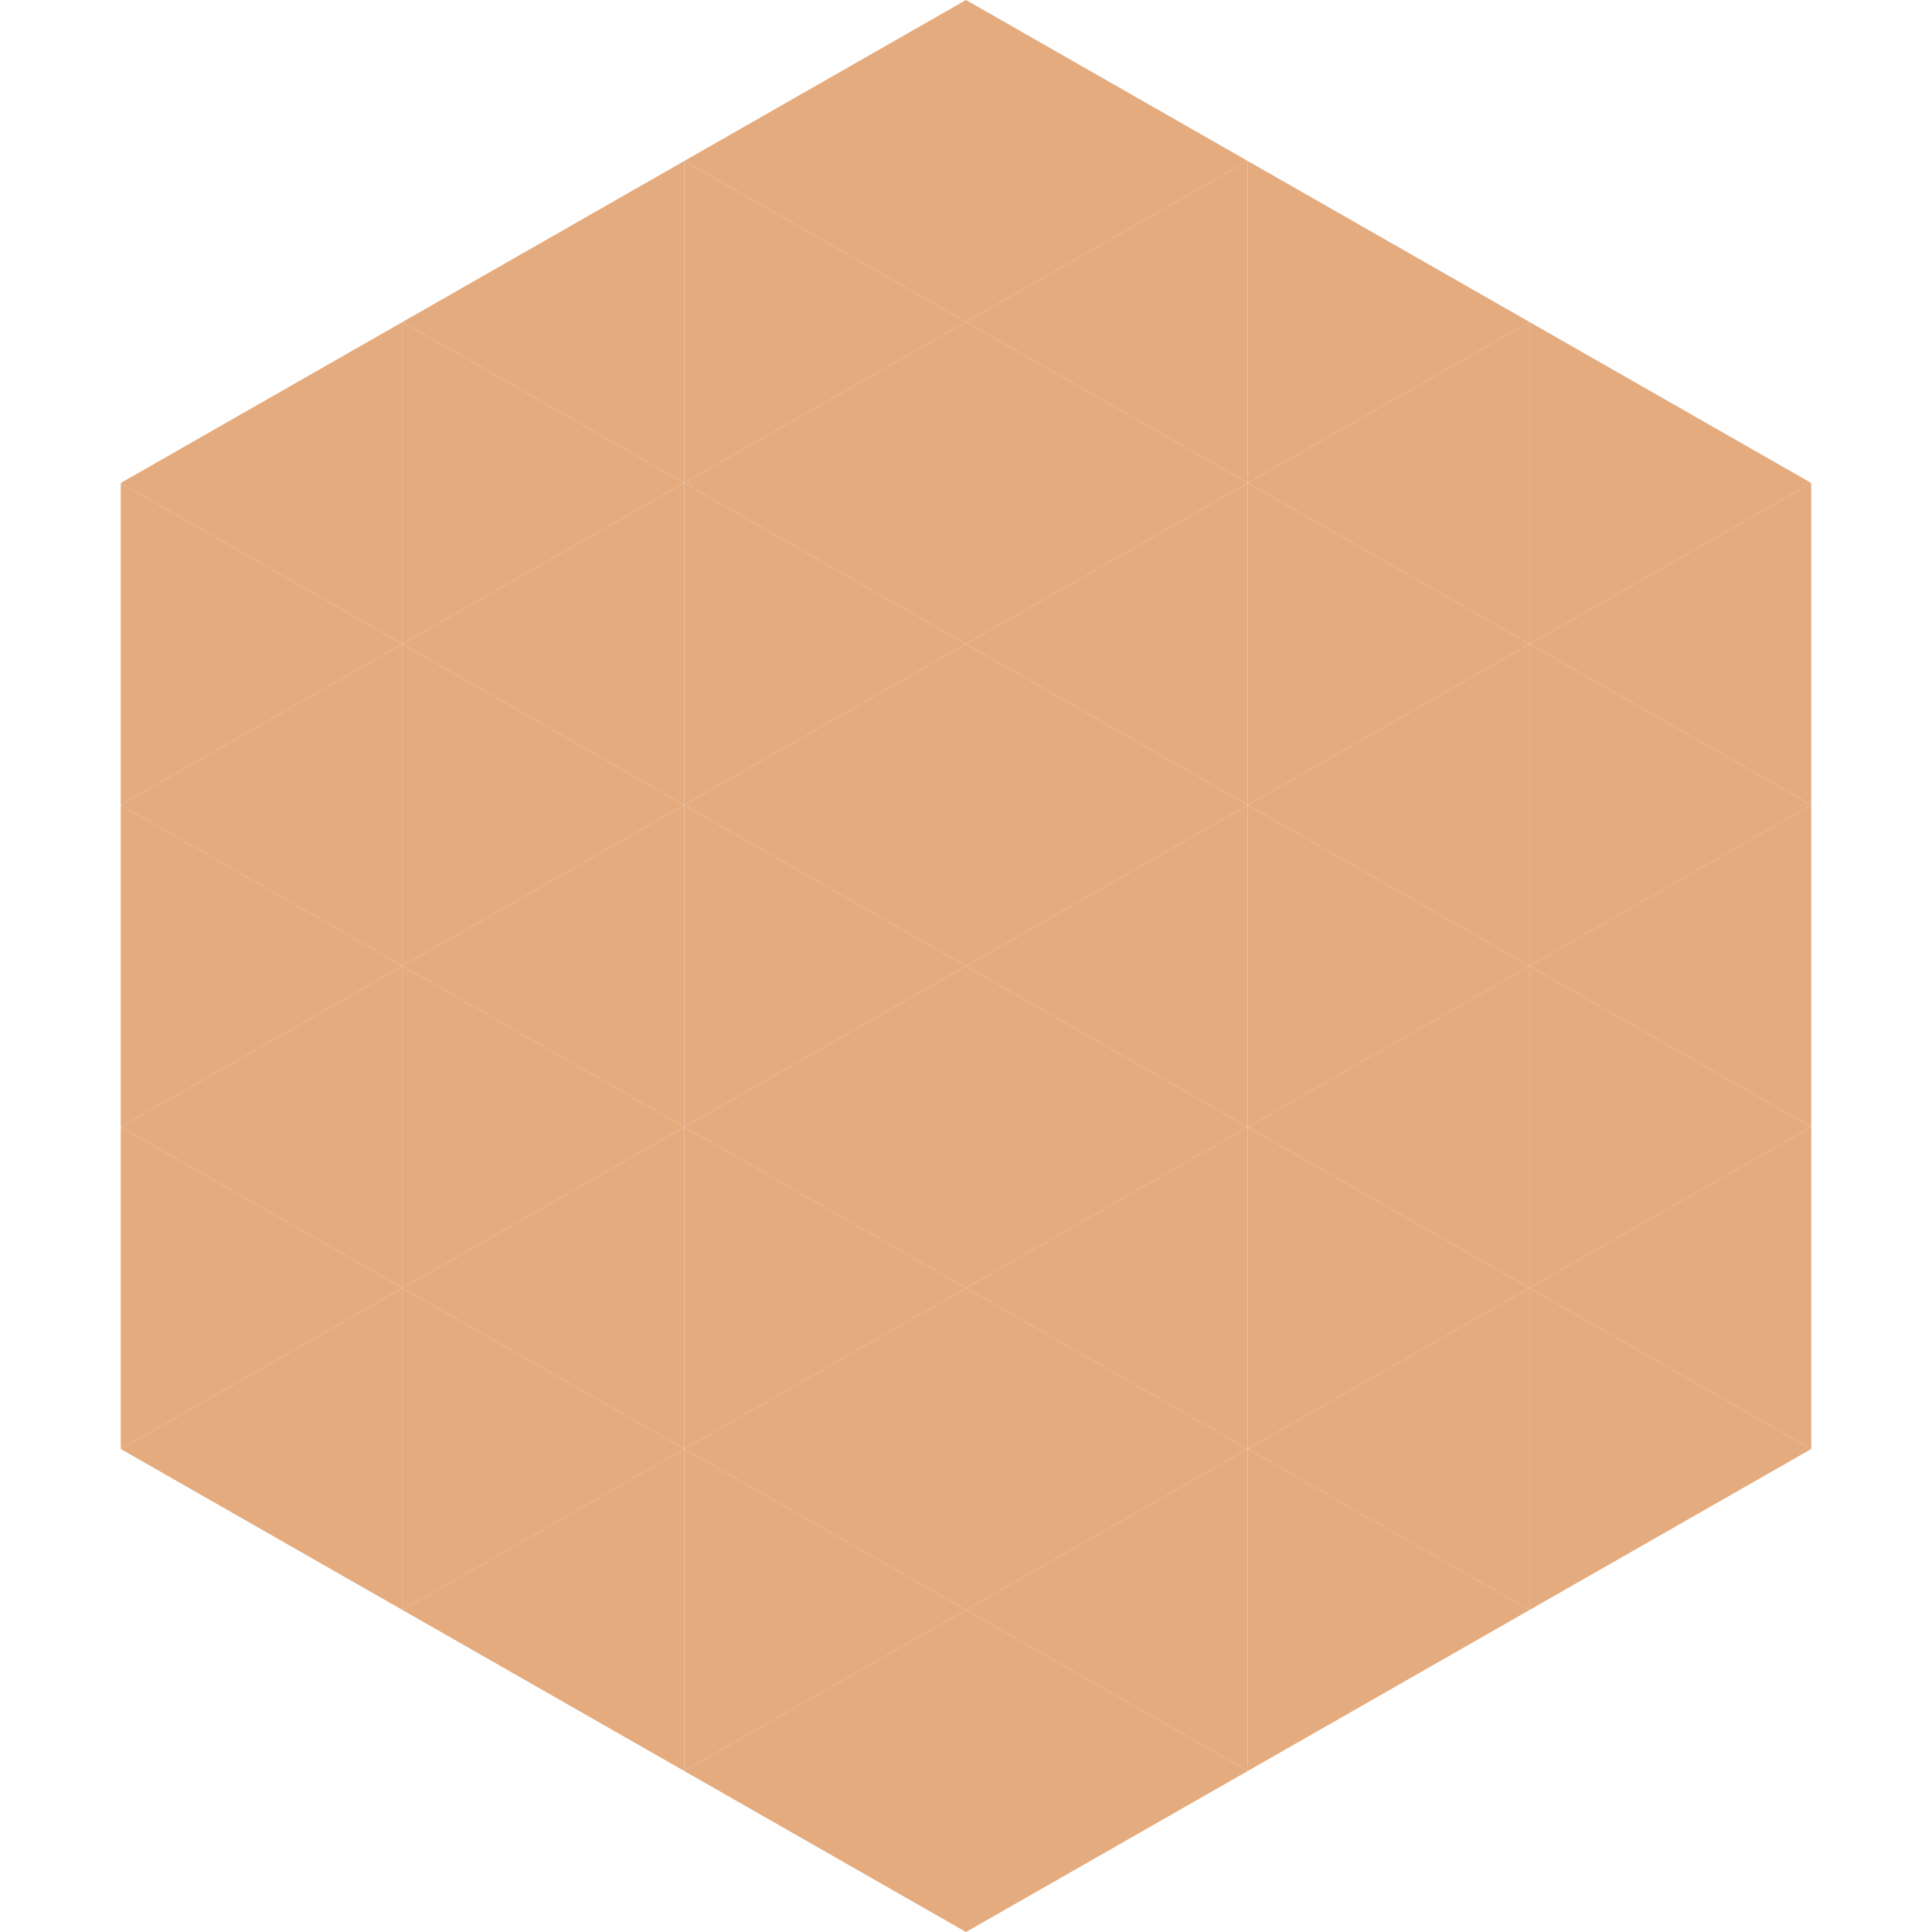 <?xml version="1.0"?>
<!-- Generated by SVGo -->
<svg width="240" height="240"
     xmlns="http://www.w3.org/2000/svg"
     xmlns:xlink="http://www.w3.org/1999/xlink">
<polygon points="50,40 15,60 50,80" style="fill:rgb(228,171,126)" />
<polygon points="190,40 225,60 190,80" style="fill:rgb(228,171,126)" />
<polygon points="15,60 50,80 15,100" style="fill:rgb(228,171,126)" />
<polygon points="225,60 190,80 225,100" style="fill:rgb(228,171,126)" />
<polygon points="50,80 15,100 50,120" style="fill:rgb(228,171,126)" />
<polygon points="190,80 225,100 190,120" style="fill:rgb(228,171,126)" />
<polygon points="15,100 50,120 15,140" style="fill:rgb(228,171,126)" />
<polygon points="225,100 190,120 225,140" style="fill:rgb(228,171,126)" />
<polygon points="50,120 15,140 50,160" style="fill:rgb(228,171,126)" />
<polygon points="190,120 225,140 190,160" style="fill:rgb(228,171,126)" />
<polygon points="15,140 50,160 15,180" style="fill:rgb(228,171,126)" />
<polygon points="225,140 190,160 225,180" style="fill:rgb(228,171,126)" />
<polygon points="50,160 15,180 50,200" style="fill:rgb(228,171,126)" />
<polygon points="190,160 225,180 190,200" style="fill:rgb(228,171,126)" />
<polygon points="15,180 50,200 15,220" style="fill:rgb(255,255,255); fill-opacity:0" />
<polygon points="225,180 190,200 225,220" style="fill:rgb(255,255,255); fill-opacity:0" />
<polygon points="50,0 85,20 50,40" style="fill:rgb(255,255,255); fill-opacity:0" />
<polygon points="190,0 155,20 190,40" style="fill:rgb(255,255,255); fill-opacity:0" />
<polygon points="85,20 50,40 85,60" style="fill:rgb(228,171,126)" />
<polygon points="155,20 190,40 155,60" style="fill:rgb(228,171,126)" />
<polygon points="50,40 85,60 50,80" style="fill:rgb(228,171,126)" />
<polygon points="190,40 155,60 190,80" style="fill:rgb(228,171,126)" />
<polygon points="85,60 50,80 85,100" style="fill:rgb(228,171,126)" />
<polygon points="155,60 190,80 155,100" style="fill:rgb(228,171,126)" />
<polygon points="50,80 85,100 50,120" style="fill:rgb(228,171,126)" />
<polygon points="190,80 155,100 190,120" style="fill:rgb(228,171,126)" />
<polygon points="85,100 50,120 85,140" style="fill:rgb(228,171,126)" />
<polygon points="155,100 190,120 155,140" style="fill:rgb(228,171,126)" />
<polygon points="50,120 85,140 50,160" style="fill:rgb(228,171,126)" />
<polygon points="190,120 155,140 190,160" style="fill:rgb(228,171,126)" />
<polygon points="85,140 50,160 85,180" style="fill:rgb(228,171,126)" />
<polygon points="155,140 190,160 155,180" style="fill:rgb(228,171,126)" />
<polygon points="50,160 85,180 50,200" style="fill:rgb(228,171,126)" />
<polygon points="190,160 155,180 190,200" style="fill:rgb(228,171,126)" />
<polygon points="85,180 50,200 85,220" style="fill:rgb(228,171,126)" />
<polygon points="155,180 190,200 155,220" style="fill:rgb(228,171,126)" />
<polygon points="120,0 85,20 120,40" style="fill:rgb(228,171,126)" />
<polygon points="120,0 155,20 120,40" style="fill:rgb(228,171,126)" />
<polygon points="85,20 120,40 85,60" style="fill:rgb(228,171,126)" />
<polygon points="155,20 120,40 155,60" style="fill:rgb(228,171,126)" />
<polygon points="120,40 85,60 120,80" style="fill:rgb(228,171,126)" />
<polygon points="120,40 155,60 120,80" style="fill:rgb(228,171,126)" />
<polygon points="85,60 120,80 85,100" style="fill:rgb(228,171,126)" />
<polygon points="155,60 120,80 155,100" style="fill:rgb(228,171,126)" />
<polygon points="120,80 85,100 120,120" style="fill:rgb(228,171,126)" />
<polygon points="120,80 155,100 120,120" style="fill:rgb(228,171,126)" />
<polygon points="85,100 120,120 85,140" style="fill:rgb(228,171,126)" />
<polygon points="155,100 120,120 155,140" style="fill:rgb(228,171,126)" />
<polygon points="120,120 85,140 120,160" style="fill:rgb(228,171,126)" />
<polygon points="120,120 155,140 120,160" style="fill:rgb(228,171,126)" />
<polygon points="85,140 120,160 85,180" style="fill:rgb(228,171,126)" />
<polygon points="155,140 120,160 155,180" style="fill:rgb(228,171,126)" />
<polygon points="120,160 85,180 120,200" style="fill:rgb(228,171,126)" />
<polygon points="120,160 155,180 120,200" style="fill:rgb(228,171,126)" />
<polygon points="85,180 120,200 85,220" style="fill:rgb(228,171,126)" />
<polygon points="155,180 120,200 155,220" style="fill:rgb(228,171,126)" />
<polygon points="120,200 85,220 120,240" style="fill:rgb(228,171,126)" />
<polygon points="120,200 155,220 120,240" style="fill:rgb(228,171,126)" />
<polygon points="85,220 120,240 85,260" style="fill:rgb(255,255,255); fill-opacity:0" />
<polygon points="155,220 120,240 155,260" style="fill:rgb(255,255,255); fill-opacity:0" />
</svg>
